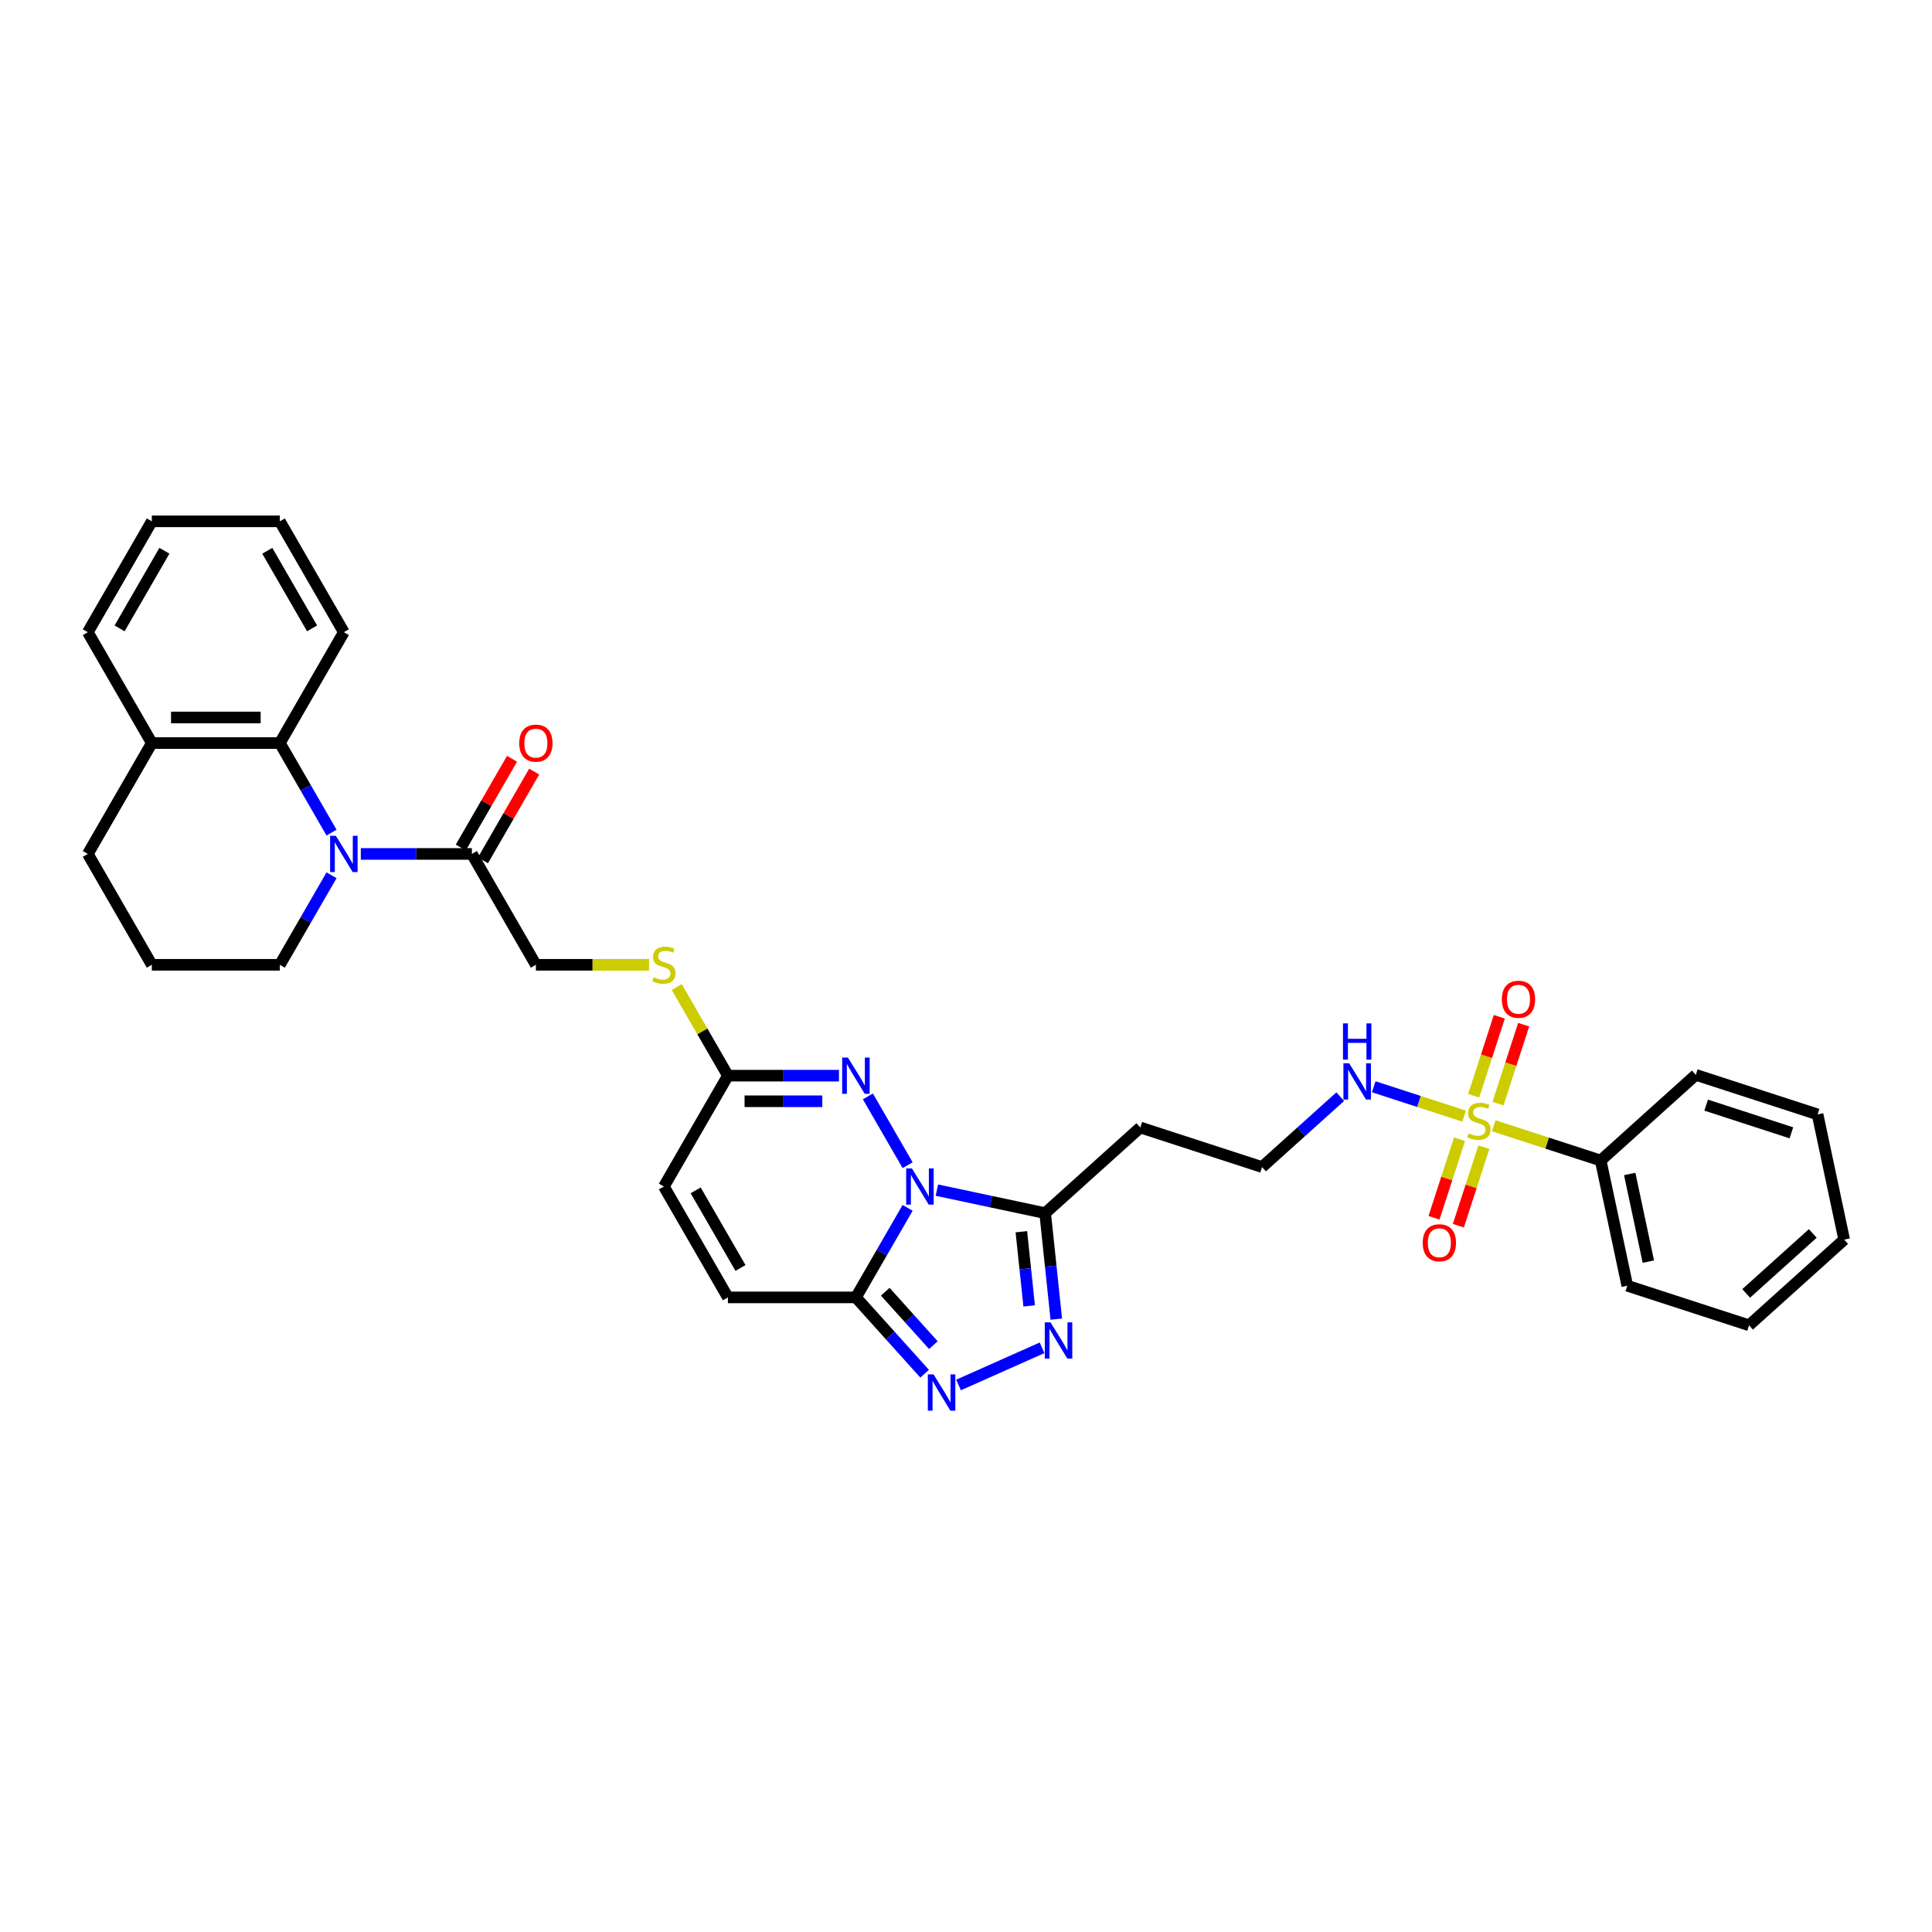 <?xml version='1.0' encoding='iso-8859-1'?>
<svg version='1.1' baseProfile='full'
              xmlns='http://www.w3.org/2000/svg'
                      xmlns:rdkit='http://www.rdkit.org/xml'
                      xmlns:xlink='http://www.w3.org/1999/xlink'
                  xml:space='preserve'
width='1000px' height='1000px' viewBox='0 0 1000 1000'>
<!-- END OF HEADER -->
<rect style='opacity:1.0;fill:#FFFFFF;stroke:none' width='1000' height='1000' x='0' y='0'> </rect>
<path class='bond-1' d='M 469.782,625.187 L 456.403,648.36' style='fill:none;fill-rule:evenodd;stroke:#0000FF;stroke-width:6px;stroke-linecap:butt;stroke-linejoin:miter;stroke-opacity:1' />
<path class='bond-1' d='M 456.403,648.36 L 443.024,671.533' style='fill:none;fill-rule:evenodd;stroke:#000000;stroke-width:6px;stroke-linecap:butt;stroke-linejoin:miter;stroke-opacity:1' />
<path class='bond-2' d='M 484.928,616.013 L 512.948,621.969' style='fill:none;fill-rule:evenodd;stroke:#0000FF;stroke-width:6px;stroke-linecap:butt;stroke-linejoin:miter;stroke-opacity:1' />
<path class='bond-2' d='M 512.948,621.969 L 540.969,627.925' style='fill:none;fill-rule:evenodd;stroke:#000000;stroke-width:6px;stroke-linecap:butt;stroke-linejoin:miter;stroke-opacity:1' />
<path class='bond-3' d='M 469.782,603.109 L 449.214,567.485' style='fill:none;fill-rule:evenodd;stroke:#0000FF;stroke-width:6px;stroke-linecap:butt;stroke-linejoin:miter;stroke-opacity:1' />
<path class='bond-0' d='M 757.817,577.708 L 734.43,570.109' style='fill:none;fill-rule:evenodd;stroke:#CCCC00;stroke-width:6px;stroke-linecap:butt;stroke-linejoin:miter;stroke-opacity:1' />
<path class='bond-0' d='M 734.43,570.109 L 711.043,562.51' style='fill:none;fill-rule:evenodd;stroke:#0000FF;stroke-width:6px;stroke-linecap:butt;stroke-linejoin:miter;stroke-opacity:1' />
<path class='bond-12' d='M 755.446,589.67 L 748.841,610' style='fill:none;fill-rule:evenodd;stroke:#CCCC00;stroke-width:6px;stroke-linecap:butt;stroke-linejoin:miter;stroke-opacity:1' />
<path class='bond-12' d='M 748.841,610 L 742.235,630.33' style='fill:none;fill-rule:evenodd;stroke:#FF0000;stroke-width:6px;stroke-linecap:butt;stroke-linejoin:miter;stroke-opacity:1' />
<path class='bond-12' d='M 768.05,593.765 L 761.444,614.095' style='fill:none;fill-rule:evenodd;stroke:#CCCC00;stroke-width:6px;stroke-linecap:butt;stroke-linejoin:miter;stroke-opacity:1' />
<path class='bond-12' d='M 761.444,614.095 L 754.839,634.425' style='fill:none;fill-rule:evenodd;stroke:#FF0000;stroke-width:6px;stroke-linecap:butt;stroke-linejoin:miter;stroke-opacity:1' />
<path class='bond-13' d='M 775.37,571.236 L 782.008,550.807' style='fill:none;fill-rule:evenodd;stroke:#CCCC00;stroke-width:6px;stroke-linecap:butt;stroke-linejoin:miter;stroke-opacity:1' />
<path class='bond-13' d='M 782.008,550.807 L 788.646,530.378' style='fill:none;fill-rule:evenodd;stroke:#FF0000;stroke-width:6px;stroke-linecap:butt;stroke-linejoin:miter;stroke-opacity:1' />
<path class='bond-13' d='M 762.766,567.141 L 769.404,546.712' style='fill:none;fill-rule:evenodd;stroke:#CCCC00;stroke-width:6px;stroke-linecap:butt;stroke-linejoin:miter;stroke-opacity:1' />
<path class='bond-13' d='M 769.404,546.712 L 776.042,526.283' style='fill:none;fill-rule:evenodd;stroke:#FF0000;stroke-width:6px;stroke-linecap:butt;stroke-linejoin:miter;stroke-opacity:1' />
<path class='bond-14' d='M 773.163,582.695 L 800.836,591.686' style='fill:none;fill-rule:evenodd;stroke:#CCCC00;stroke-width:6px;stroke-linecap:butt;stroke-linejoin:miter;stroke-opacity:1' />
<path class='bond-14' d='M 800.836,591.686 L 828.508,600.677' style='fill:none;fill-rule:evenodd;stroke:#000000;stroke-width:6px;stroke-linecap:butt;stroke-linejoin:miter;stroke-opacity:1' />
<path class='bond-4' d='M 443.024,671.533 L 460.807,691.282' style='fill:none;fill-rule:evenodd;stroke:#000000;stroke-width:6px;stroke-linecap:butt;stroke-linejoin:miter;stroke-opacity:1' />
<path class='bond-4' d='M 460.807,691.282 L 478.589,711.031' style='fill:none;fill-rule:evenodd;stroke:#0000FF;stroke-width:6px;stroke-linecap:butt;stroke-linejoin:miter;stroke-opacity:1' />
<path class='bond-4' d='M 458.207,668.59 L 470.655,682.414' style='fill:none;fill-rule:evenodd;stroke:#000000;stroke-width:6px;stroke-linecap:butt;stroke-linejoin:miter;stroke-opacity:1' />
<path class='bond-4' d='M 470.655,682.414 L 483.103,696.239' style='fill:none;fill-rule:evenodd;stroke:#0000FF;stroke-width:6px;stroke-linecap:butt;stroke-linejoin:miter;stroke-opacity:1' />
<path class='bond-10' d='M 443.024,671.533 L 376.763,671.533' style='fill:none;fill-rule:evenodd;stroke:#000000;stroke-width:6px;stroke-linecap:butt;stroke-linejoin:miter;stroke-opacity:1' />
<path class='bond-5' d='M 540.969,627.925 L 543.852,655.355' style='fill:none;fill-rule:evenodd;stroke:#000000;stroke-width:6px;stroke-linecap:butt;stroke-linejoin:miter;stroke-opacity:1' />
<path class='bond-5' d='M 543.852,655.355 L 546.735,682.784' style='fill:none;fill-rule:evenodd;stroke:#0000FF;stroke-width:6px;stroke-linecap:butt;stroke-linejoin:miter;stroke-opacity:1' />
<path class='bond-5' d='M 528.654,637.539 L 530.672,656.74' style='fill:none;fill-rule:evenodd;stroke:#000000;stroke-width:6px;stroke-linecap:butt;stroke-linejoin:miter;stroke-opacity:1' />
<path class='bond-5' d='M 530.672,656.74 L 532.69,675.941' style='fill:none;fill-rule:evenodd;stroke:#0000FF;stroke-width:6px;stroke-linecap:butt;stroke-linejoin:miter;stroke-opacity:1' />
<path class='bond-15' d='M 540.969,627.925 L 590.211,583.587' style='fill:none;fill-rule:evenodd;stroke:#000000;stroke-width:6px;stroke-linecap:butt;stroke-linejoin:miter;stroke-opacity:1' />
<path class='bond-9' d='M 434.251,556.764 L 405.507,556.764' style='fill:none;fill-rule:evenodd;stroke:#0000FF;stroke-width:6px;stroke-linecap:butt;stroke-linejoin:miter;stroke-opacity:1' />
<path class='bond-9' d='M 405.507,556.764 L 376.763,556.764' style='fill:none;fill-rule:evenodd;stroke:#000000;stroke-width:6px;stroke-linecap:butt;stroke-linejoin:miter;stroke-opacity:1' />
<path class='bond-9' d='M 425.628,570.016 L 405.507,570.016' style='fill:none;fill-rule:evenodd;stroke:#0000FF;stroke-width:6px;stroke-linecap:butt;stroke-linejoin:miter;stroke-opacity:1' />
<path class='bond-9' d='M 405.507,570.016 L 385.386,570.016' style='fill:none;fill-rule:evenodd;stroke:#000000;stroke-width:6px;stroke-linecap:butt;stroke-linejoin:miter;stroke-opacity:1' />
<path class='bond-34' d='M 496.135,716.869 L 539.362,697.623' style='fill:none;fill-rule:evenodd;stroke:#0000FF;stroke-width:6px;stroke-linecap:butt;stroke-linejoin:miter;stroke-opacity:1' />
<path class='bond-6' d='M 186.751,441.996 L 215.495,441.996' style='fill:none;fill-rule:evenodd;stroke:#0000FF;stroke-width:6px;stroke-linecap:butt;stroke-linejoin:miter;stroke-opacity:1' />
<path class='bond-6' d='M 215.495,441.996 L 244.239,441.996' style='fill:none;fill-rule:evenodd;stroke:#000000;stroke-width:6px;stroke-linecap:butt;stroke-linejoin:miter;stroke-opacity:1' />
<path class='bond-8' d='M 171.604,430.956 L 158.226,407.784' style='fill:none;fill-rule:evenodd;stroke:#0000FF;stroke-width:6px;stroke-linecap:butt;stroke-linejoin:miter;stroke-opacity:1' />
<path class='bond-8' d='M 158.226,407.784 L 144.847,384.611' style='fill:none;fill-rule:evenodd;stroke:#000000;stroke-width:6px;stroke-linecap:butt;stroke-linejoin:miter;stroke-opacity:1' />
<path class='bond-21' d='M 171.604,453.035 L 158.226,476.207' style='fill:none;fill-rule:evenodd;stroke:#0000FF;stroke-width:6px;stroke-linecap:butt;stroke-linejoin:miter;stroke-opacity:1' />
<path class='bond-21' d='M 158.226,476.207 L 144.847,499.38' style='fill:none;fill-rule:evenodd;stroke:#000000;stroke-width:6px;stroke-linecap:butt;stroke-linejoin:miter;stroke-opacity:1' />
<path class='bond-7' d='M 244.239,441.996 L 277.37,499.38' style='fill:none;fill-rule:evenodd;stroke:#000000;stroke-width:6px;stroke-linecap:butt;stroke-linejoin:miter;stroke-opacity:1' />
<path class='bond-20' d='M 249.978,445.309 L 263.242,422.335' style='fill:none;fill-rule:evenodd;stroke:#000000;stroke-width:6px;stroke-linecap:butt;stroke-linejoin:miter;stroke-opacity:1' />
<path class='bond-20' d='M 263.242,422.335 L 276.506,399.361' style='fill:none;fill-rule:evenodd;stroke:#FF0000;stroke-width:6px;stroke-linecap:butt;stroke-linejoin:miter;stroke-opacity:1' />
<path class='bond-20' d='M 238.501,438.682 L 251.765,415.709' style='fill:none;fill-rule:evenodd;stroke:#000000;stroke-width:6px;stroke-linecap:butt;stroke-linejoin:miter;stroke-opacity:1' />
<path class='bond-20' d='M 251.765,415.709 L 265.029,392.735' style='fill:none;fill-rule:evenodd;stroke:#FF0000;stroke-width:6px;stroke-linecap:butt;stroke-linejoin:miter;stroke-opacity:1' />
<path class='bond-19' d='M 144.847,384.611 L 78.585,384.611' style='fill:none;fill-rule:evenodd;stroke:#000000;stroke-width:6px;stroke-linecap:butt;stroke-linejoin:miter;stroke-opacity:1' />
<path class='bond-19' d='M 134.908,371.359 L 88.525,371.359' style='fill:none;fill-rule:evenodd;stroke:#000000;stroke-width:6px;stroke-linecap:butt;stroke-linejoin:miter;stroke-opacity:1' />
<path class='bond-23' d='M 144.847,384.611 L 177.978,327.227' style='fill:none;fill-rule:evenodd;stroke:#000000;stroke-width:6px;stroke-linecap:butt;stroke-linejoin:miter;stroke-opacity:1' />
<path class='bond-11' d='M 376.763,556.764 L 343.632,614.148' style='fill:none;fill-rule:evenodd;stroke:#000000;stroke-width:6px;stroke-linecap:butt;stroke-linejoin:miter;stroke-opacity:1' />
<path class='bond-17' d='M 376.763,556.764 L 363.522,533.83' style='fill:none;fill-rule:evenodd;stroke:#000000;stroke-width:6px;stroke-linecap:butt;stroke-linejoin:miter;stroke-opacity:1' />
<path class='bond-17' d='M 363.522,533.83 L 350.281,510.896' style='fill:none;fill-rule:evenodd;stroke:#CCCC00;stroke-width:6px;stroke-linecap:butt;stroke-linejoin:miter;stroke-opacity:1' />
<path class='bond-35' d='M 376.763,671.533 L 343.632,614.148' style='fill:none;fill-rule:evenodd;stroke:#000000;stroke-width:6px;stroke-linecap:butt;stroke-linejoin:miter;stroke-opacity:1' />
<path class='bond-35' d='M 383.27,656.299 L 360.078,616.13' style='fill:none;fill-rule:evenodd;stroke:#000000;stroke-width:6px;stroke-linecap:butt;stroke-linejoin:miter;stroke-opacity:1' />
<path class='bond-26' d='M 828.508,600.677 L 842.285,665.491' style='fill:none;fill-rule:evenodd;stroke:#000000;stroke-width:6px;stroke-linecap:butt;stroke-linejoin:miter;stroke-opacity:1' />
<path class='bond-26' d='M 843.538,607.644 L 853.181,653.014' style='fill:none;fill-rule:evenodd;stroke:#000000;stroke-width:6px;stroke-linecap:butt;stroke-linejoin:miter;stroke-opacity:1' />
<path class='bond-27' d='M 828.508,600.677 L 877.75,556.34' style='fill:none;fill-rule:evenodd;stroke:#000000;stroke-width:6px;stroke-linecap:butt;stroke-linejoin:miter;stroke-opacity:1' />
<path class='bond-22' d='M 590.211,583.587 L 653.229,604.063' style='fill:none;fill-rule:evenodd;stroke:#000000;stroke-width:6px;stroke-linecap:butt;stroke-linejoin:miter;stroke-opacity:1' />
<path class='bond-16' d='M 693.698,567.625 L 673.464,585.844' style='fill:none;fill-rule:evenodd;stroke:#0000FF;stroke-width:6px;stroke-linecap:butt;stroke-linejoin:miter;stroke-opacity:1' />
<path class='bond-16' d='M 673.464,585.844 L 653.229,604.063' style='fill:none;fill-rule:evenodd;stroke:#000000;stroke-width:6px;stroke-linecap:butt;stroke-linejoin:miter;stroke-opacity:1' />
<path class='bond-18' d='M 335.959,499.38 L 306.664,499.38' style='fill:none;fill-rule:evenodd;stroke:#CCCC00;stroke-width:6px;stroke-linecap:butt;stroke-linejoin:miter;stroke-opacity:1' />
<path class='bond-18' d='M 306.664,499.38 L 277.37,499.38' style='fill:none;fill-rule:evenodd;stroke:#000000;stroke-width:6px;stroke-linecap:butt;stroke-linejoin:miter;stroke-opacity:1' />
<path class='bond-28' d='M 78.585,384.611 L 45.455,327.227' style='fill:none;fill-rule:evenodd;stroke:#000000;stroke-width:6px;stroke-linecap:butt;stroke-linejoin:miter;stroke-opacity:1' />
<path class='bond-36' d='M 78.585,384.611 L 45.455,441.996' style='fill:none;fill-rule:evenodd;stroke:#000000;stroke-width:6px;stroke-linecap:butt;stroke-linejoin:miter;stroke-opacity:1' />
<path class='bond-24' d='M 144.847,499.38 L 78.585,499.38' style='fill:none;fill-rule:evenodd;stroke:#000000;stroke-width:6px;stroke-linecap:butt;stroke-linejoin:miter;stroke-opacity:1' />
<path class='bond-29' d='M 177.978,327.227 L 144.847,269.843' style='fill:none;fill-rule:evenodd;stroke:#000000;stroke-width:6px;stroke-linecap:butt;stroke-linejoin:miter;stroke-opacity:1' />
<path class='bond-29' d='M 161.531,325.246 L 138.34,285.077' style='fill:none;fill-rule:evenodd;stroke:#000000;stroke-width:6px;stroke-linecap:butt;stroke-linejoin:miter;stroke-opacity:1' />
<path class='bond-25' d='M 78.585,499.38 L 45.455,441.996' style='fill:none;fill-rule:evenodd;stroke:#000000;stroke-width:6px;stroke-linecap:butt;stroke-linejoin:miter;stroke-opacity:1' />
<path class='bond-31' d='M 842.285,665.491 L 905.303,685.967' style='fill:none;fill-rule:evenodd;stroke:#000000;stroke-width:6px;stroke-linecap:butt;stroke-linejoin:miter;stroke-opacity:1' />
<path class='bond-32' d='M 877.75,556.34 L 940.769,576.816' style='fill:none;fill-rule:evenodd;stroke:#000000;stroke-width:6px;stroke-linecap:butt;stroke-linejoin:miter;stroke-opacity:1' />
<path class='bond-32' d='M 883.108,572.015 L 927.221,586.348' style='fill:none;fill-rule:evenodd;stroke:#000000;stroke-width:6px;stroke-linecap:butt;stroke-linejoin:miter;stroke-opacity:1' />
<path class='bond-38' d='M 45.455,327.227 L 78.585,269.843' style='fill:none;fill-rule:evenodd;stroke:#000000;stroke-width:6px;stroke-linecap:butt;stroke-linejoin:miter;stroke-opacity:1' />
<path class='bond-38' d='M 61.901,325.246 L 85.093,285.077' style='fill:none;fill-rule:evenodd;stroke:#000000;stroke-width:6px;stroke-linecap:butt;stroke-linejoin:miter;stroke-opacity:1' />
<path class='bond-30' d='M 144.847,269.843 L 78.585,269.843' style='fill:none;fill-rule:evenodd;stroke:#000000;stroke-width:6px;stroke-linecap:butt;stroke-linejoin:miter;stroke-opacity:1' />
<path class='bond-37' d='M 905.303,685.967 L 954.545,641.629' style='fill:none;fill-rule:evenodd;stroke:#000000;stroke-width:6px;stroke-linecap:butt;stroke-linejoin:miter;stroke-opacity:1' />
<path class='bond-37' d='M 903.822,669.468 L 938.292,638.432' style='fill:none;fill-rule:evenodd;stroke:#000000;stroke-width:6px;stroke-linecap:butt;stroke-linejoin:miter;stroke-opacity:1' />
<path class='bond-33' d='M 940.769,576.816 L 954.545,641.629' style='fill:none;fill-rule:evenodd;stroke:#000000;stroke-width:6px;stroke-linecap:butt;stroke-linejoin:miter;stroke-opacity:1' />
<path  class='atom-0' d='M 472.007 604.766
L 478.156 614.705
Q 478.766 615.686, 479.746 617.461
Q 480.727 619.237, 480.78 619.343
L 480.78 604.766
L 483.272 604.766
L 483.272 623.531
L 480.701 623.531
L 474.101 612.664
Q 473.332 611.392, 472.511 609.934
Q 471.716 608.476, 471.477 608.026
L 471.477 623.531
L 469.039 623.531
L 469.039 604.766
L 472.007 604.766
' fill='#0000FF'/>
<path  class='atom-1' d='M 760.189 586.642
Q 760.401 586.722, 761.276 587.093
Q 762.15 587.464, 763.104 587.702
Q 764.085 587.914, 765.039 587.914
Q 766.815 587.914, 767.849 587.066
Q 768.882 586.192, 768.882 584.681
Q 768.882 583.647, 768.352 583.011
Q 767.849 582.375, 767.054 582.03
Q 766.258 581.686, 764.933 581.288
Q 763.263 580.785, 762.256 580.307
Q 761.276 579.83, 760.56 578.823
Q 759.871 577.816, 759.871 576.12
Q 759.871 573.761, 761.461 572.303
Q 763.078 570.845, 766.258 570.845
Q 768.432 570.845, 770.897 571.879
L 770.287 573.92
Q 768.034 572.992, 766.338 572.992
Q 764.509 572.992, 763.502 573.761
Q 762.495 574.503, 762.521 575.802
Q 762.521 576.809, 763.025 577.418
Q 763.555 578.028, 764.297 578.373
Q 765.066 578.717, 766.338 579.115
Q 768.034 579.645, 769.041 580.175
Q 770.049 580.705, 770.764 581.792
Q 771.506 582.852, 771.506 584.681
Q 771.506 587.278, 769.757 588.683
Q 768.034 590.061, 765.145 590.061
Q 763.475 590.061, 762.203 589.69
Q 760.958 589.346, 759.473 588.736
L 760.189 586.642
' fill='#CCCC00'/>
<path  class='atom-4' d='M 438.876 547.381
L 445.025 557.321
Q 445.635 558.301, 446.616 560.077
Q 447.596 561.853, 447.649 561.959
L 447.649 547.381
L 450.141 547.381
L 450.141 566.147
L 447.57 566.147
L 440.97 555.28
Q 440.202 554.008, 439.38 552.55
Q 438.585 551.092, 438.346 550.641
L 438.346 566.147
L 435.908 566.147
L 435.908 547.381
L 438.876 547.381
' fill='#0000FF'/>
<path  class='atom-5' d='M 483.214 711.392
L 489.363 721.331
Q 489.973 722.312, 490.953 724.088
Q 491.934 725.863, 491.987 725.969
L 491.987 711.392
L 494.478 711.392
L 494.478 730.157
L 491.908 730.157
L 485.308 719.29
Q 484.539 718.018, 483.718 716.56
Q 482.922 715.103, 482.684 714.652
L 482.684 730.157
L 480.245 730.157
L 480.245 711.392
L 483.214 711.392
' fill='#0000FF'/>
<path  class='atom-6' d='M 543.747 684.441
L 549.896 694.38
Q 550.506 695.361, 551.486 697.137
Q 552.467 698.912, 552.52 699.018
L 552.52 684.441
L 555.011 684.441
L 555.011 703.206
L 552.441 703.206
L 545.841 692.339
Q 545.072 691.067, 544.251 689.609
Q 543.455 688.152, 543.217 687.701
L 543.217 703.206
L 540.778 703.206
L 540.778 684.441
L 543.747 684.441
' fill='#0000FF'/>
<path  class='atom-7' d='M 173.83 432.613
L 179.979 442.552
Q 180.589 443.533, 181.569 445.309
Q 182.55 447.084, 182.603 447.19
L 182.603 432.613
L 185.094 432.613
L 185.094 451.378
L 182.523 451.378
L 175.924 440.511
Q 175.155 439.239, 174.333 437.781
Q 173.538 436.324, 173.3 435.873
L 173.3 451.378
L 170.861 451.378
L 170.861 432.613
L 173.83 432.613
' fill='#0000FF'/>
<path  class='atom-13' d='M 736.4 643.273
Q 736.4 638.767, 738.626 636.249
Q 740.853 633.731, 745.014 633.731
Q 749.175 633.731, 751.401 636.249
Q 753.628 638.767, 753.628 643.273
Q 753.628 647.832, 751.375 650.429
Q 749.122 653, 745.014 653
Q 740.879 653, 738.626 650.429
Q 736.4 647.858, 736.4 643.273
M 745.014 650.88
Q 747.876 650.88, 749.414 648.972
Q 750.977 647.037, 750.977 643.273
Q 750.977 639.589, 749.414 637.734
Q 747.876 635.852, 745.014 635.852
Q 742.151 635.852, 740.588 637.707
Q 739.05 639.562, 739.05 643.273
Q 739.05 647.063, 740.588 648.972
Q 742.151 650.88, 745.014 650.88
' fill='#FF0000'/>
<path  class='atom-14' d='M 777.352 517.236
Q 777.352 512.73, 779.578 510.212
Q 781.805 507.694, 785.966 507.694
Q 790.127 507.694, 792.353 510.212
Q 794.58 512.73, 794.58 517.236
Q 794.58 521.795, 792.327 524.392
Q 790.074 526.963, 785.966 526.963
Q 781.831 526.963, 779.578 524.392
Q 777.352 521.821, 777.352 517.236
M 785.966 524.843
Q 788.828 524.843, 790.366 522.934
Q 791.929 521, 791.929 517.236
Q 791.929 513.552, 790.366 511.696
Q 788.828 509.815, 785.966 509.815
Q 783.103 509.815, 781.539 511.67
Q 780.002 513.525, 780.002 517.236
Q 780.002 521.026, 781.539 522.934
Q 783.103 524.843, 785.966 524.843
' fill='#FF0000'/>
<path  class='atom-17' d='M 698.323 550.343
L 704.472 560.282
Q 705.082 561.263, 706.063 563.039
Q 707.043 564.814, 707.096 564.92
L 707.096 550.343
L 709.588 550.343
L 709.588 569.108
L 707.017 569.108
L 700.417 558.241
Q 699.649 556.969, 698.827 555.511
Q 698.032 554.053, 697.793 553.603
L 697.793 569.108
L 695.355 569.108
L 695.355 550.343
L 698.323 550.343
' fill='#0000FF'/>
<path  class='atom-17' d='M 695.129 529.701
L 697.674 529.701
L 697.674 537.679
L 707.269 537.679
L 707.269 529.701
L 709.813 529.701
L 709.813 548.466
L 707.269 548.466
L 707.269 539.799
L 697.674 539.799
L 697.674 548.466
L 695.129 548.466
L 695.129 529.701
' fill='#0000FF'/>
<path  class='atom-18' d='M 338.331 505.82
Q 338.543 505.9, 339.418 506.271
Q 340.292 506.642, 341.246 506.881
Q 342.227 507.093, 343.181 507.093
Q 344.957 507.093, 345.991 506.245
Q 347.024 505.37, 347.024 503.859
Q 347.024 502.825, 346.494 502.189
Q 345.991 501.553, 345.196 501.209
Q 344.4 500.864, 343.075 500.467
Q 341.405 499.963, 340.398 499.486
Q 339.418 499.009, 338.702 498.002
Q 338.013 496.994, 338.013 495.298
Q 338.013 492.939, 339.603 491.481
Q 341.22 490.024, 344.4 490.024
Q 346.574 490.024, 349.039 491.057
L 348.429 493.098
Q 346.176 492.171, 344.48 492.171
Q 342.651 492.171, 341.644 492.939
Q 340.637 493.681, 340.663 494.98
Q 340.663 495.987, 341.167 496.597
Q 341.697 497.206, 342.439 497.551
Q 343.208 497.896, 344.48 498.293
Q 346.176 498.823, 347.183 499.353
Q 348.191 499.883, 348.906 500.97
Q 349.648 502.03, 349.648 503.859
Q 349.648 506.457, 347.899 507.861
Q 346.176 509.24, 343.287 509.24
Q 341.617 509.24, 340.345 508.868
Q 339.1 508.524, 337.615 507.914
L 338.331 505.82
' fill='#CCCC00'/>
<path  class='atom-21' d='M 268.756 384.664
Q 268.756 380.159, 270.983 377.641
Q 273.209 375.123, 277.37 375.123
Q 281.531 375.123, 283.758 377.641
Q 285.984 380.159, 285.984 384.664
Q 285.984 389.223, 283.731 391.821
Q 281.478 394.392, 277.37 394.392
Q 273.236 394.392, 270.983 391.821
Q 268.756 389.25, 268.756 384.664
M 277.37 392.271
Q 280.233 392.271, 281.77 390.363
Q 283.334 388.428, 283.334 384.664
Q 283.334 380.98, 281.77 379.125
Q 280.233 377.243, 277.37 377.243
Q 274.508 377.243, 272.944 379.098
Q 271.407 380.954, 271.407 384.664
Q 271.407 388.454, 272.944 390.363
Q 274.508 392.271, 277.37 392.271
' fill='#FF0000'/>
</svg>
